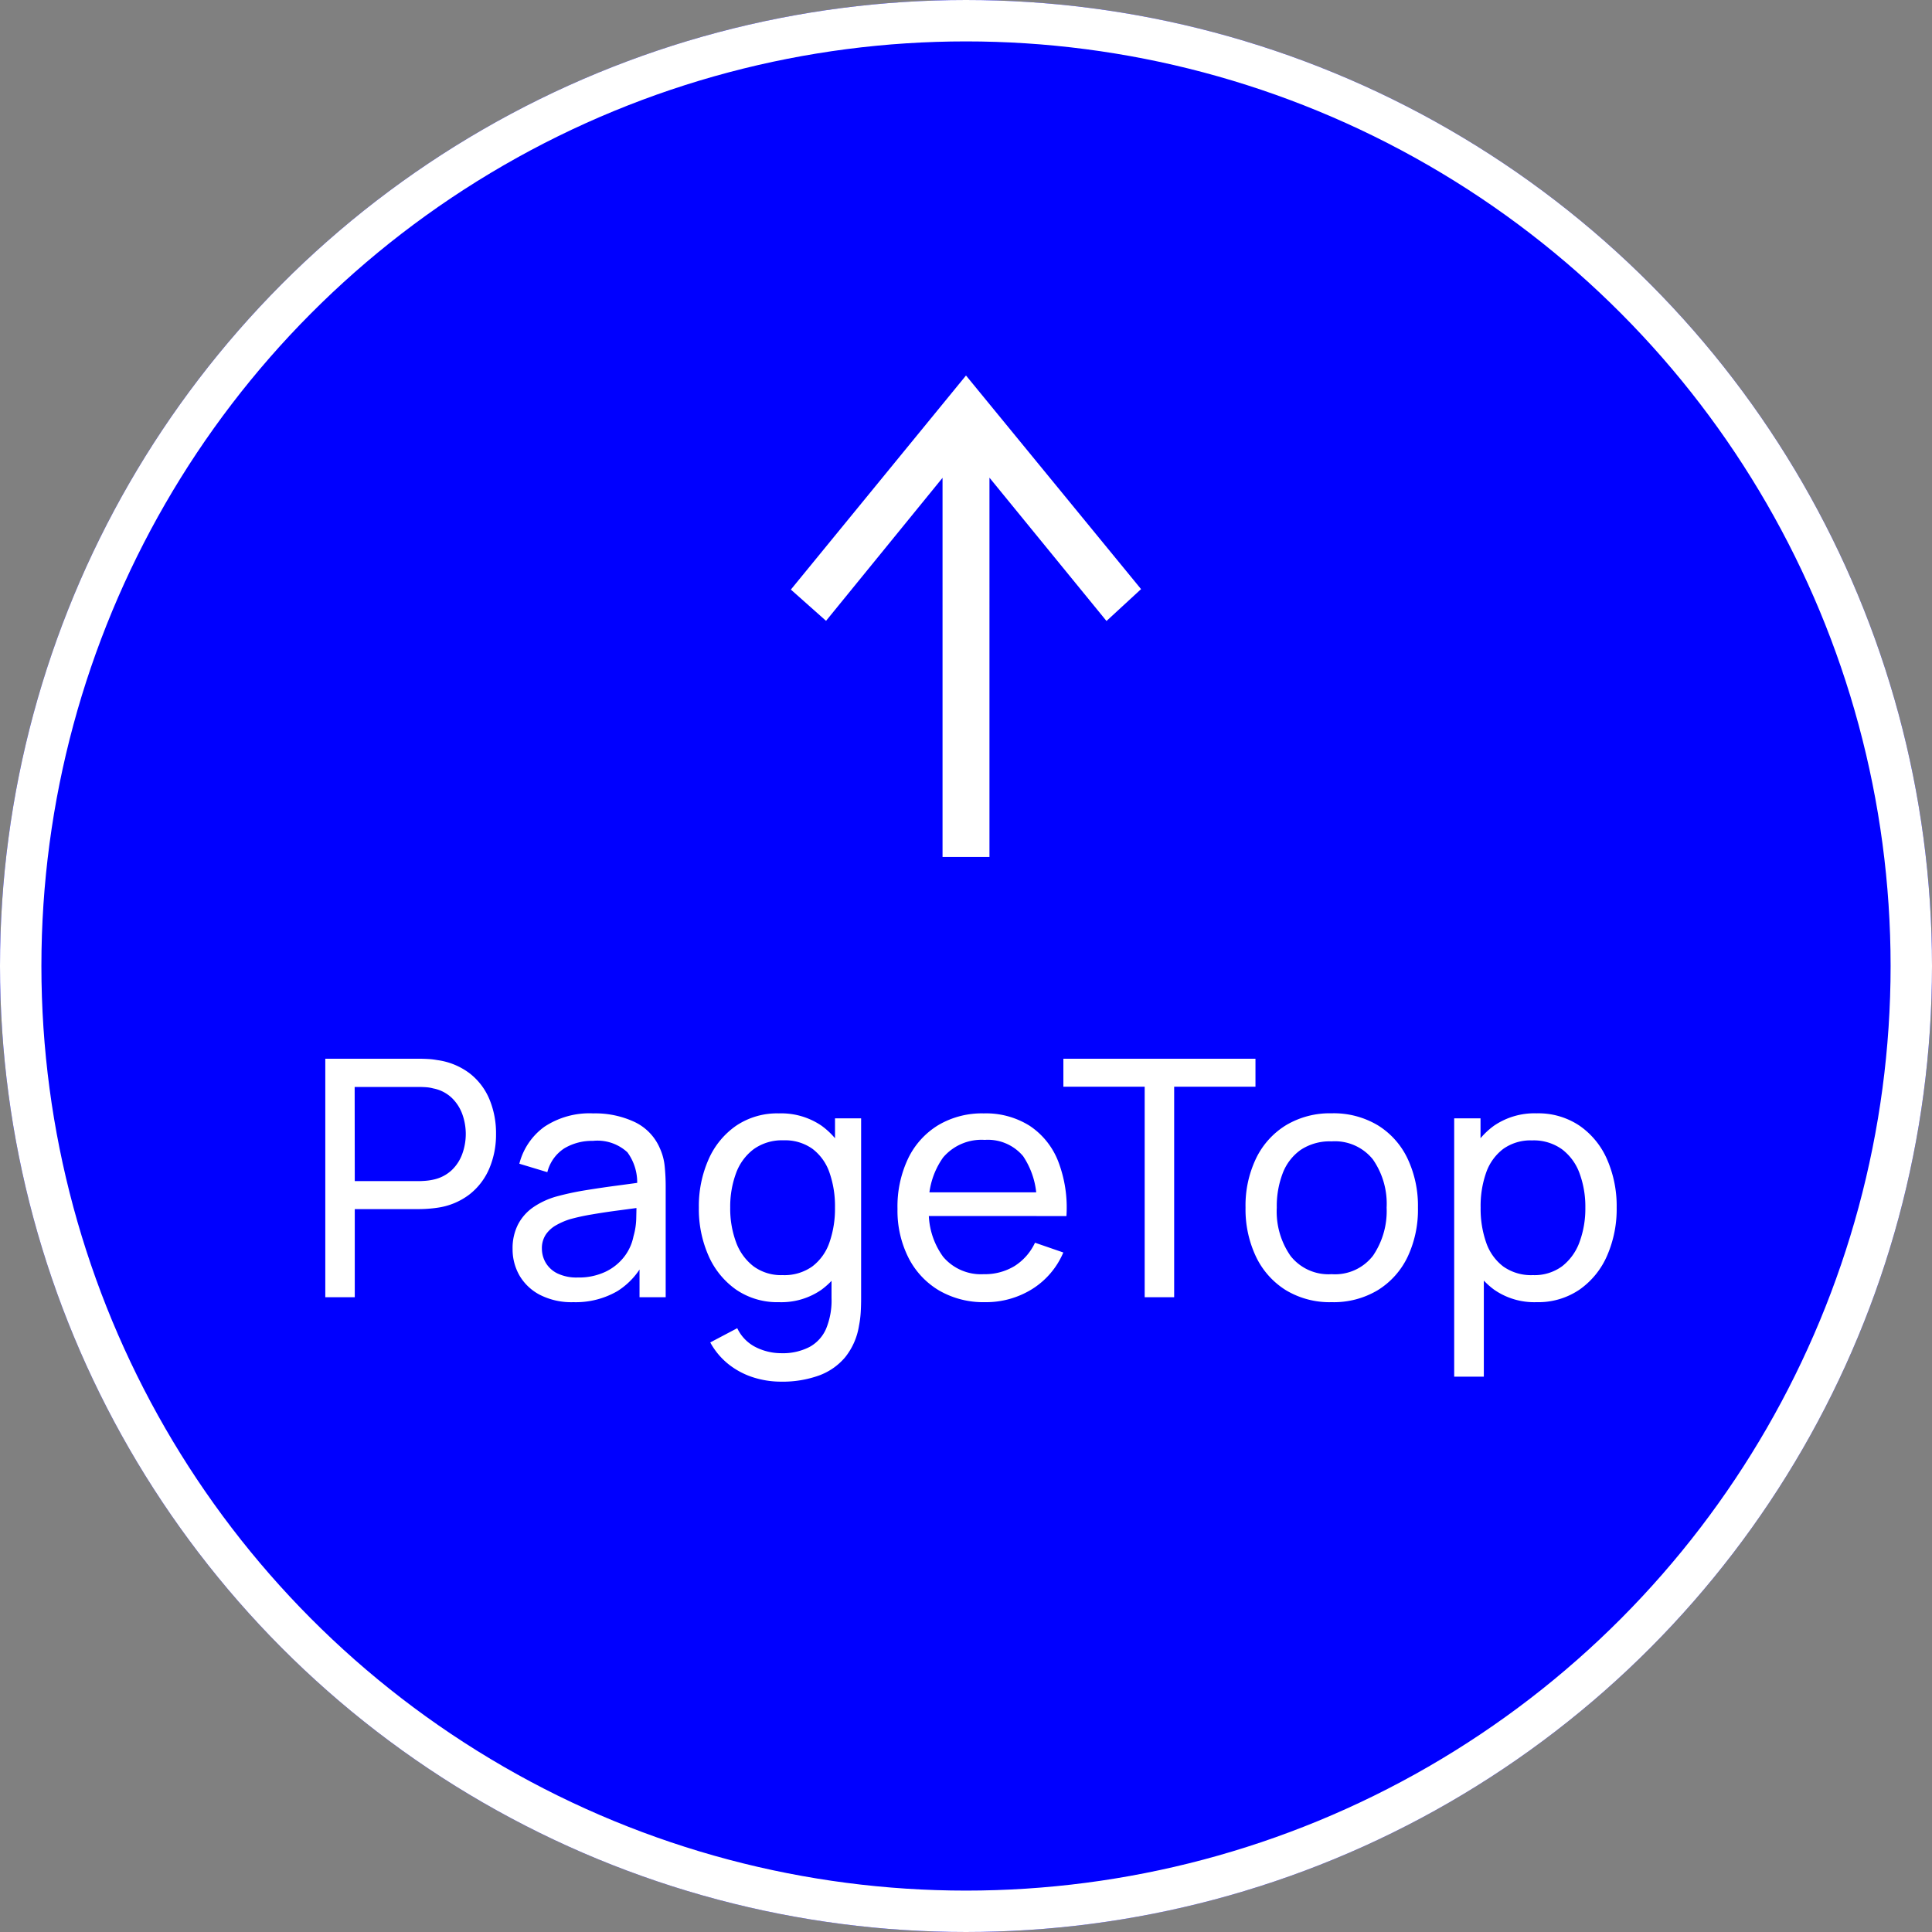 <svg xmlns="http://www.w3.org/2000/svg" width="70" height="70" viewBox="0 0 70 70">
  <rect x="0" y="0" width="70" height="70" fill="#808080" stroke="none"/>
  <g id="グループ_14829" data-name="グループ 14829" transform="translate(-1290 -5161)">
    <g id="楕円形_25" data-name="楕円形 25" transform="translate(1290 5161)" fill="blue" stroke="#fff" stroke-width="1.5">
      <circle cx="35" cy="35" r="35" stroke="none"/>
      <circle cx="35" cy="35" r="34.25" fill="none"/>
    </g>
    <path id="パス_71965" data-name="パス 71965" d="M-23.214,0V-8.64H-19.8q.126,0,.3.009a2.574,2.574,0,0,1,.336.039,2.5,2.5,0,0,1,1.179.48,2.314,2.314,0,0,1,.717.939,3.193,3.193,0,0,1,.24,1.257,3.143,3.143,0,0,1-.243,1.251,2.361,2.361,0,0,1-.72.942,2.474,2.474,0,0,1-1.173.483q-.162.024-.336.036t-.3.012h-2.346V0Zm1.068-4.206h2.31q.114,0,.261-.012A1.988,1.988,0,0,0-19.3-4.26a1.392,1.392,0,0,0,.675-.351,1.531,1.531,0,0,0,.381-.6,2.132,2.132,0,0,0,.12-.7,2.132,2.132,0,0,0-.12-.705,1.556,1.556,0,0,0-.381-.6,1.34,1.34,0,0,0-.675-.348,1.378,1.378,0,0,0-.279-.045q-.147-.009-.261-.009h-2.31ZM-14.226.18a2.51,2.51,0,0,1-1.215-.267,1.834,1.834,0,0,1-.738-.7,1.909,1.909,0,0,1-.249-.96,1.894,1.894,0,0,1,.195-.885,1.73,1.73,0,0,1,.549-.624,2.851,2.851,0,0,1,.846-.393A10.109,10.109,0,0,1-13.8-3.873q.573-.093,1.161-.171t1.1-.15l-.384.222a1.84,1.84,0,0,0-.345-1.278,1.6,1.6,0,0,0-1.251-.414,1.948,1.948,0,0,0-1.029.267,1.447,1.447,0,0,0-.621.867l-1.014-.306a2.369,2.369,0,0,1,.906-1.338,2.954,2.954,0,0,1,1.77-.486A3.368,3.368,0,0,1-12-6.345a1.863,1.863,0,0,1,.909.951,2.046,2.046,0,0,1,.174.651,7.208,7.208,0,0,1,.036.735V0h-.948V-1.554l.222.144A2.665,2.665,0,0,1-12.627-.222,3.008,3.008,0,0,1-14.226.18Zm.162-.894a2.25,2.25,0,0,0,1-.207,1.872,1.872,0,0,0,.681-.546,1.766,1.766,0,0,0,.336-.741,2.541,2.541,0,0,0,.1-.669q.009-.369.009-.567l.372.162q-.522.072-1.026.138T-13.548-3a7.526,7.526,0,0,0-.81.177,2.557,2.557,0,0,0-.495.216,1.106,1.106,0,0,0-.372.339.89.89,0,0,0-.141.513,1.013,1.013,0,0,0,.135.5,1,1,0,0,0,.42.39A1.6,1.6,0,0,0-14.064-.714ZM-6.7,3.06a3.3,3.3,0,0,1-1-.153,2.819,2.819,0,0,1-.891-.468,2.6,2.6,0,0,1-.675-.8l.978-.516a1.469,1.469,0,0,0,.681.693,2.067,2.067,0,0,0,.909.213A2.105,2.105,0,0,0-5.664,1.8a1.368,1.368,0,0,0,.6-.669A2.687,2.687,0,0,0-4.872.03V-1.74h.126V-6.48H-3.8V.042q0,.27-.015.513a3.587,3.587,0,0,1-.063.483,2.421,2.421,0,0,1-.5,1.137,2.237,2.237,0,0,1-.96.666A3.891,3.891,0,0,1-6.7,3.06ZM-6.774.18A2.643,2.643,0,0,1-8.328-.273a2.944,2.944,0,0,1-1-1.227,4.182,4.182,0,0,1-.351-1.746,4.182,4.182,0,0,1,.351-1.746,2.9,2.9,0,0,1,1-1.221A2.659,2.659,0,0,1-6.78-6.66a2.592,2.592,0,0,1,1.542.444A2.744,2.744,0,0,1-4.293-5a4.537,4.537,0,0,1,.321,1.752A4.526,4.526,0,0,1-4.293-1.5a2.8,2.8,0,0,1-.945,1.23A2.545,2.545,0,0,1-6.774.18ZM-6.642-.8a1.742,1.742,0,0,0,1.074-.315,1.836,1.836,0,0,0,.621-.87,3.7,3.7,0,0,0,.2-1.263,3.682,3.682,0,0,0-.2-1.269,1.818,1.818,0,0,0-.615-.858,1.708,1.708,0,0,0-1.05-.309A1.757,1.757,0,0,0-7.7-5.358a1.907,1.907,0,0,0-.636.876,3.5,3.5,0,0,0-.207,1.236A3.5,3.5,0,0,0-8.334-2a1.943,1.943,0,0,0,.633.879A1.691,1.691,0,0,0-6.642-.8ZM.69.18A3.2,3.2,0,0,1-.975-.243,2.91,2.91,0,0,1-2.082-1.425a3.781,3.781,0,0,1-.4-1.773,4.054,4.054,0,0,1,.39-1.839A2.871,2.871,0,0,1-1-6.237,3.108,3.108,0,0,1,.642-6.66a2.972,2.972,0,0,1,1.665.45A2.737,2.737,0,0,1,3.339-4.926a4.663,4.663,0,0,1,.3,1.986H2.556v-.384A2.919,2.919,0,0,0,2.07-5.109,1.668,1.668,0,0,0,.678-5.7a1.826,1.826,0,0,0-1.506.636A2.831,2.831,0,0,0-1.344-3.24,2.732,2.732,0,0,0-.828-1.464a1.792,1.792,0,0,0,1.47.63,2.074,2.074,0,0,0,1.116-.294A2,2,0,0,0,2.5-1.974l1.026.354A2.894,2.894,0,0,1,2.391-.291,3.16,3.16,0,0,1,.69.18ZM-1.7-2.94V-3.8H3.084v.858ZM6.474,0V-7.626H3.528V-8.64h6.96v1.014H7.542V0Zm6.774.18a3.071,3.071,0,0,1-1.665-.438A2.9,2.9,0,0,1,10.506-1.47a4,4,0,0,1-.378-1.776,3.95,3.95,0,0,1,.384-1.788,2.877,2.877,0,0,1,1.086-1.2,3.1,3.1,0,0,1,1.65-.429,3.115,3.115,0,0,1,1.674.435A2.853,2.853,0,0,1,16-5.019a4.005,4.005,0,0,1,.375,1.773A4.007,4.007,0,0,1,16-1.461a2.873,2.873,0,0,1-1.08,1.206A3.1,3.1,0,0,1,13.248.18Zm0-1.014a1.737,1.737,0,0,0,1.5-.672,2.873,2.873,0,0,0,.492-1.74,2.808,2.808,0,0,0-.5-1.749,1.763,1.763,0,0,0-1.494-.651,1.9,1.9,0,0,0-1.116.306,1.833,1.833,0,0,0-.654.846,3.343,3.343,0,0,0-.216,1.248,2.813,2.813,0,0,0,.5,1.752A1.749,1.749,0,0,0,13.248-.834ZM20.67.18a2.545,2.545,0,0,1-1.536-.453,2.8,2.8,0,0,1-.945-1.23,4.526,4.526,0,0,1-.321-1.743A4.537,4.537,0,0,1,18.189-5a2.736,2.736,0,0,1,.948-1.218,2.6,2.6,0,0,1,1.539-.444,2.673,2.673,0,0,1,1.551.447,2.872,2.872,0,0,1,1,1.221,4.213,4.213,0,0,1,.348,1.746A4.213,4.213,0,0,1,23.226-1.5a2.914,2.914,0,0,1-1,1.227A2.657,2.657,0,0,1,20.67.18Zm-2.982,2.7V-6.48h.954v4.77h.12V2.88ZM20.538-.8A1.688,1.688,0,0,0,21.6-1.122,1.952,1.952,0,0,0,22.23-2a3.5,3.5,0,0,0,.21-1.245,3.5,3.5,0,0,0-.207-1.236,1.906,1.906,0,0,0-.636-.876,1.757,1.757,0,0,0-1.089-.324,1.7,1.7,0,0,0-1.044.309,1.836,1.836,0,0,0-.618.858,3.633,3.633,0,0,0-.2,1.269,3.7,3.7,0,0,0,.2,1.263,1.836,1.836,0,0,0,.621.87A1.742,1.742,0,0,0,20.538-.8Z" transform="translate(1325 5208)" fill="#fff"/>
    <path id="iconmonstr-arrow-right-circle-thin" d="M19.194,13.6l-5.53,4.516.815.884L21.8,13,14.466,7l-.8.9,5.525,4.5H5v1.2Z" transform="translate(1312 5196.8) rotate(-90)" fill="#fff" stroke="#fff" stroke-width="0.5" fill-rule="evenodd"/>
  </g>
</svg>

